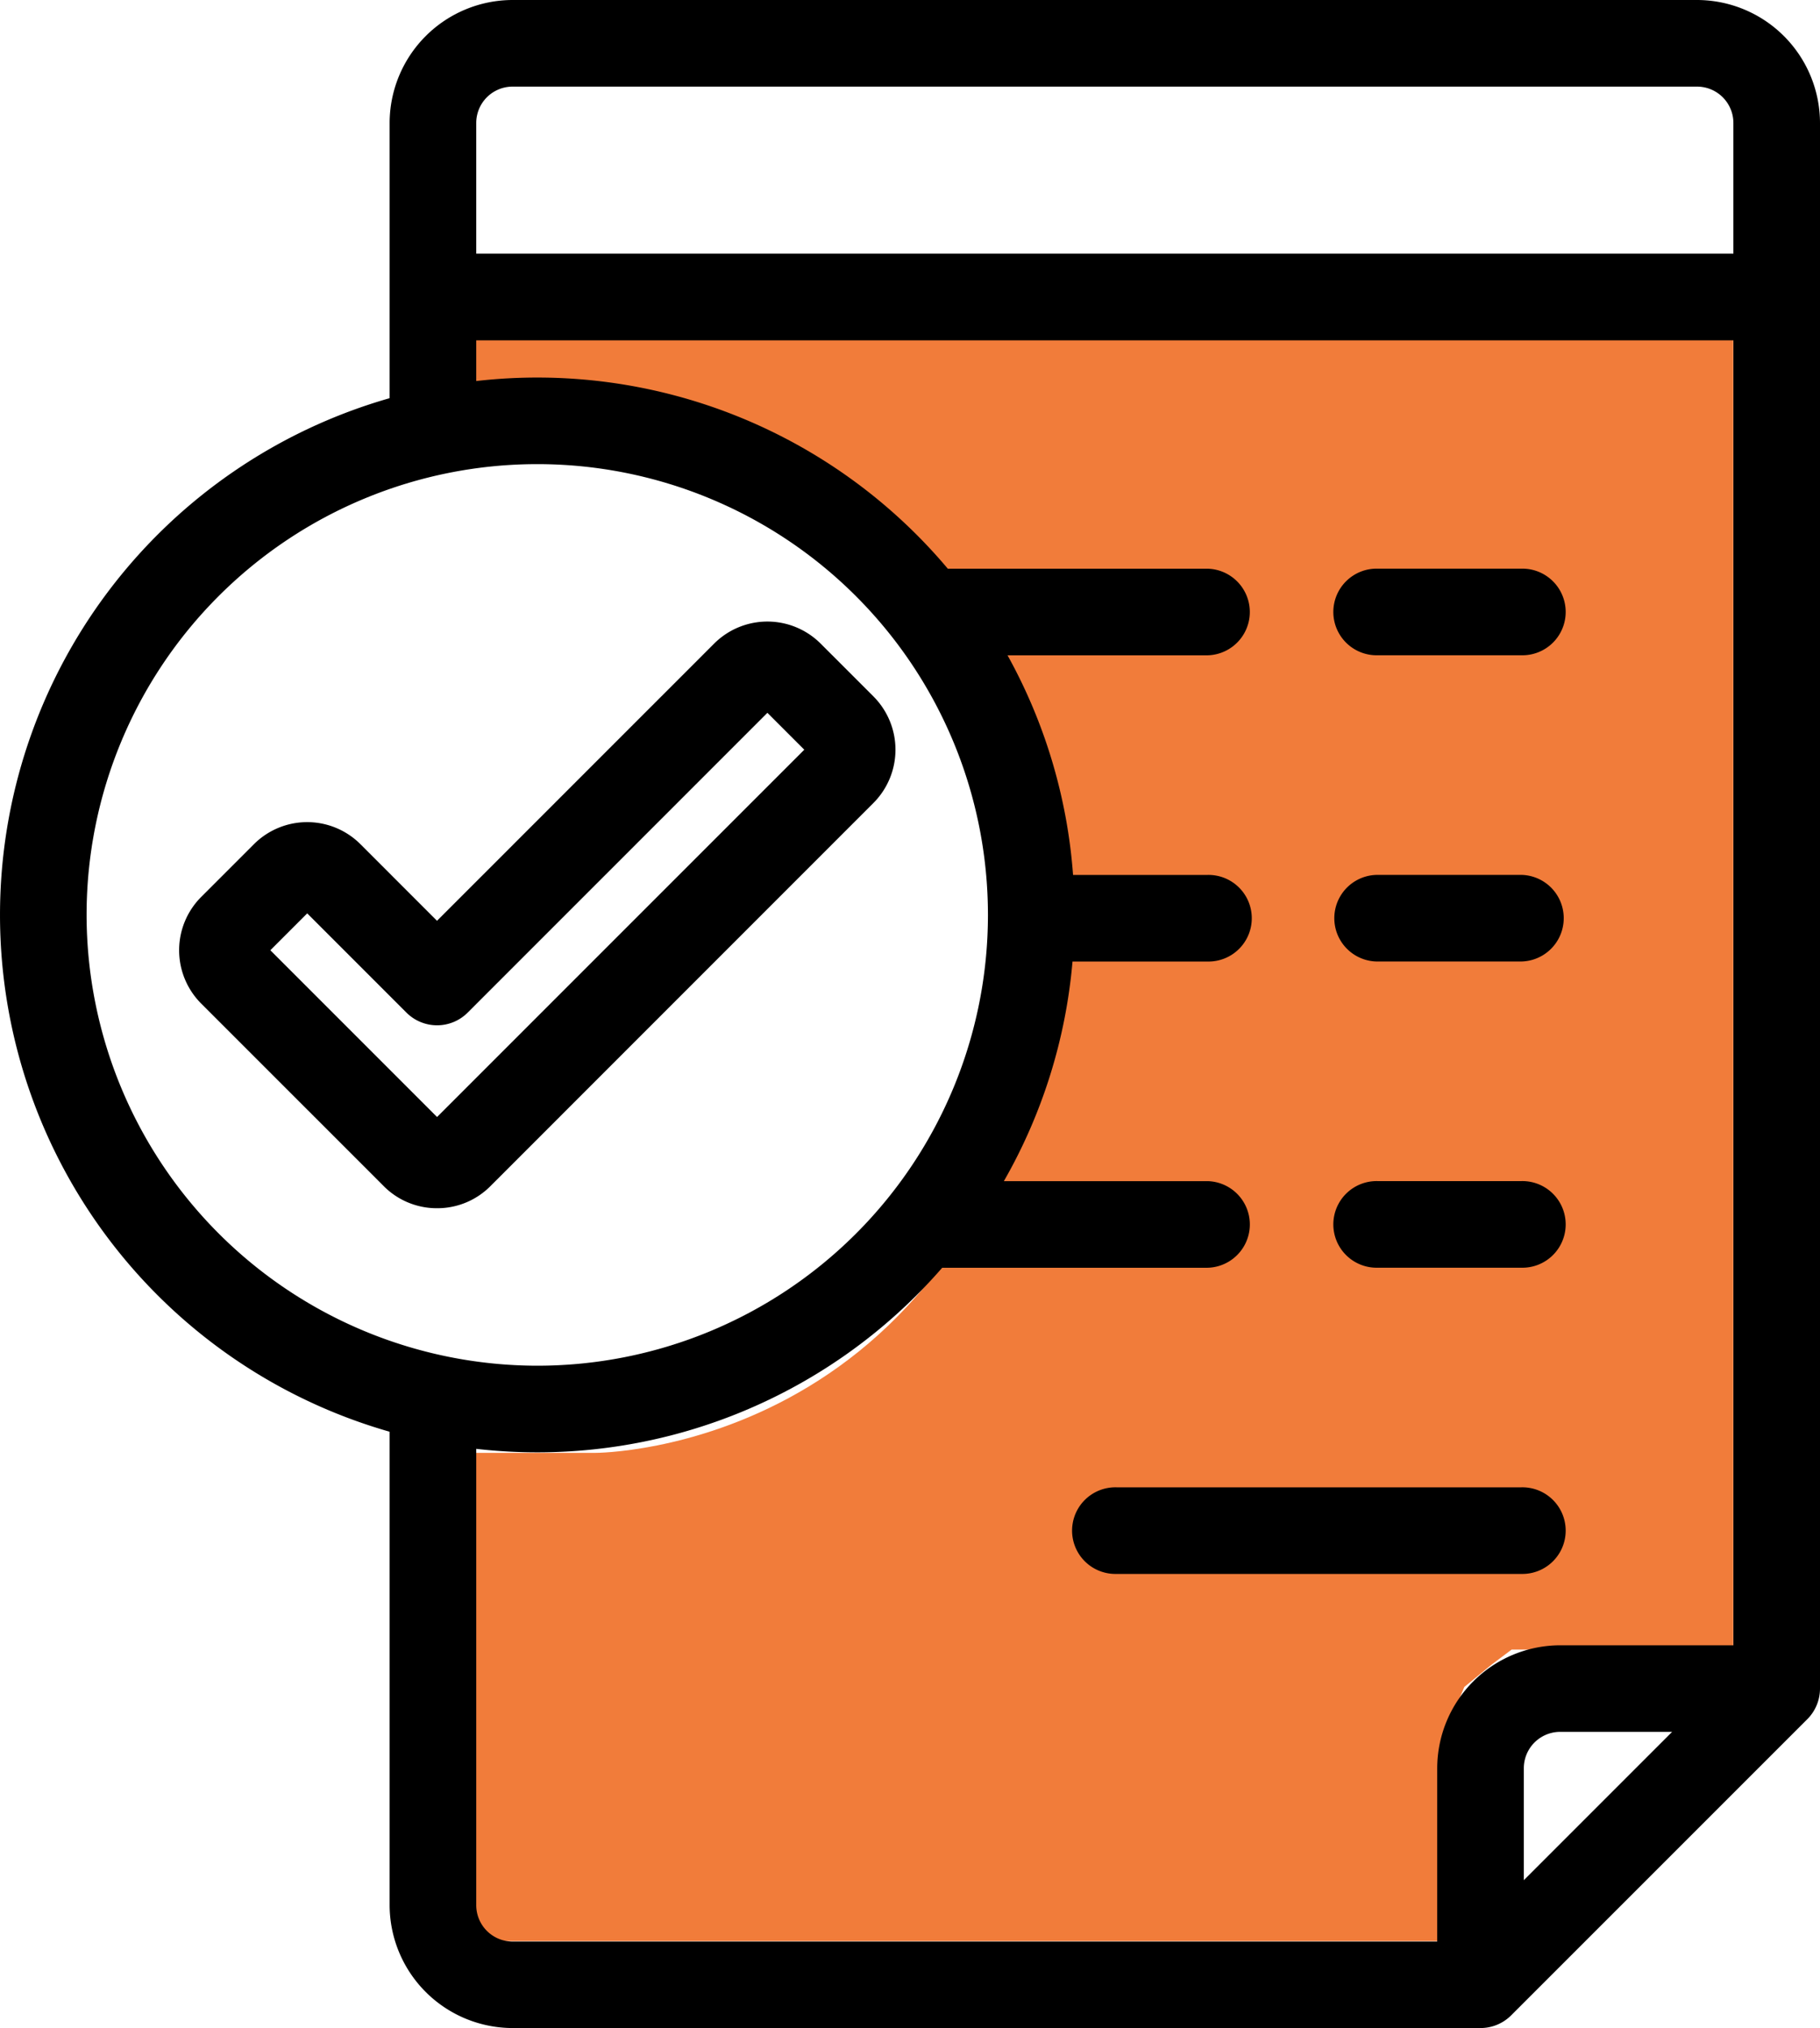 <?xml version="1.0" encoding="UTF-8"?>
<svg xmlns="http://www.w3.org/2000/svg" width="82.754" height="92.193" viewBox="0 0 82.754 92.193">
  <g id="CHIFFRAGE_ET_DEVIS_GRATUIT" data-name="CHIFFRAGE ET DEVIS GRATUIT" transform="translate(858 5894)">
    <path id="Tracé_37102" data-name="Tracé 37102" d="M-843.924-5882.035v-1.926h57.182v59.561H-796.82l-.906.679-1.245,1.02-.906,2.151v9.4h-44.047v-22.193h5.435s17.71.057,20.948-22.171S-843.924-5882.035-843.924-5882.035Z" transform="translate(7.552 5.387)" fill="#f17c3a"></path>
    <g id="DEVIS_GRATUIT" data-name="DEVIS GRATUIT" transform="translate(-858 -5894)">
      <path id="Tracé_37096" data-name="Tracé 37096" d="M102.334,0H48.476a5.6,5.6,0,0,0-5.59,5.59V18.1a24.433,24.433,0,0,0,0,46.983V86.6a5.6,5.6,0,0,0,5.59,5.59H92.489a1.969,1.969,0,0,0,1.392-.577L107.347,78.15a1.969,1.969,0,0,0,.577-1.392V5.59A5.6,5.6,0,0,0,102.334,0ZM48.476,3.937h53.858a1.654,1.654,0,0,1,1.652,1.652v5.942H46.824V5.59A1.654,1.654,0,0,1,48.476,3.937ZM29.107,41.59A20.492,20.492,0,1,1,49.6,62.082,20.515,20.515,0,0,1,29.107,41.59ZM46.824,86.6V65.861a24.391,24.391,0,0,0,21.187-8.232H80.074a1.969,1.969,0,0,0,0-3.937H70.815a24.252,24.252,0,0,0,3.121-9.983h6.138a1.969,1.969,0,1,0,0-3.937H73.961a24.25,24.25,0,0,0-2.979-9.983h9.091a1.969,1.969,0,0,0,0-3.937H68.266a24.391,24.391,0,0,0-21.442-8.531v-1.85h57.162v59.32H96.109a5.6,5.6,0,0,0-5.59,5.59v7.877H48.476A1.654,1.654,0,0,1,46.824,86.6Zm47.633-1.132V80.378a1.654,1.654,0,0,1,1.652-1.652H101.2Z" transform="translate(-25.17)"></path>
      <path id="Tracé_37097" data-name="Tracé 37097" d="M123.094,141.806h6.538a1.969,1.969,0,1,0,0-3.937h-6.538a1.969,1.969,0,1,0,0,3.937Zm0,13.92h6.538a1.969,1.969,0,0,0,0-3.937h-6.538a1.969,1.969,0,1,0,0,3.938Zm0,13.92h6.538a1.969,1.969,0,1,0,0-3.937h-6.538a1.969,1.969,0,1,0,0,3.937Zm6.538,13.92a1.969,1.969,0,1,0,0-3.937H111.215a1.969,1.969,0,1,0,0,3.937Zm-29.463-39.89-2.4-2.4a3.425,3.425,0,0,0-4.843,0l-12.6,12.6-3.482-3.482a3.425,3.425,0,0,0-4.843,0l-2.4,2.4a3.429,3.429,0,0,0,0,4.843l8.306,8.305a3.4,3.4,0,0,0,2.422,1h0a3.4,3.4,0,0,0,2.421-1L100.17,148.52A3.429,3.429,0,0,0,100.17,143.677ZM80.327,162.795l-7.58-7.58,1.677-1.677,4.512,4.512a1.969,1.969,0,0,0,2.784,0l13.628-13.628,1.677,1.677Z" transform="translate(-60.455 -112.019)"></path>
    </g>
  </g>
</svg>

